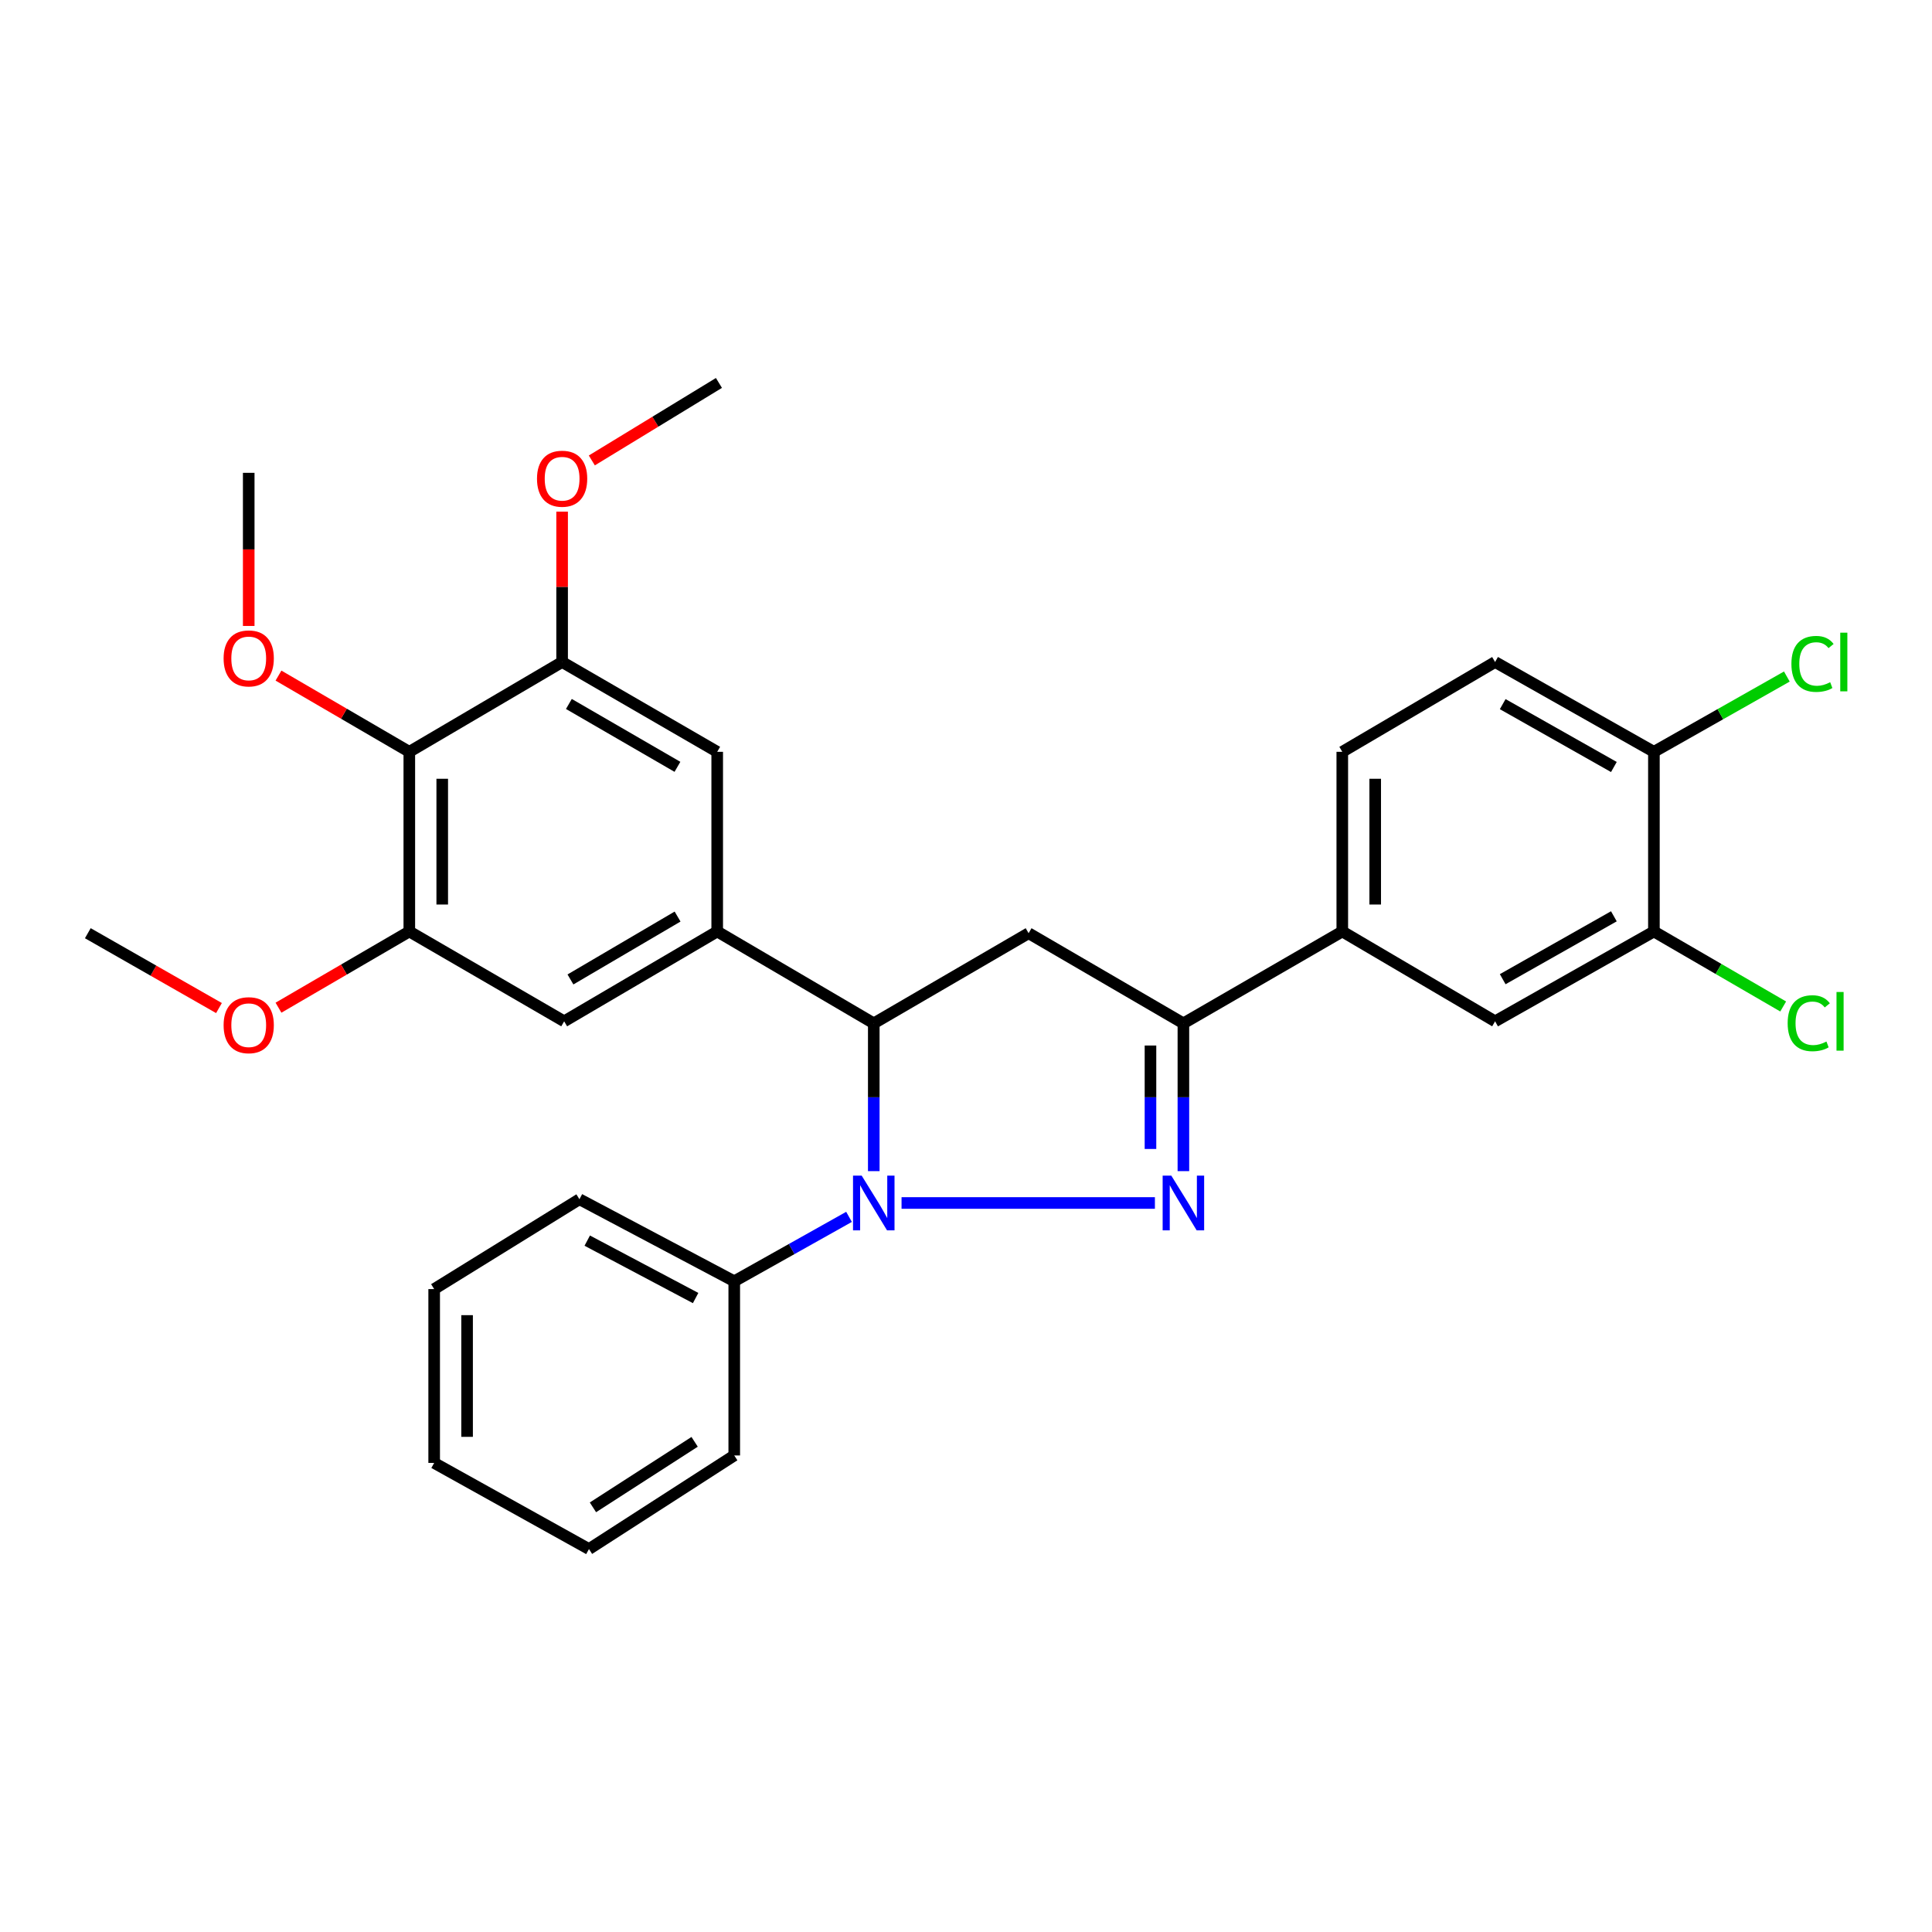 <?xml version='1.0' encoding='iso-8859-1'?>
<svg version='1.1' baseProfile='full'
              xmlns='http://www.w3.org/2000/svg'
                      xmlns:rdkit='http://www.rdkit.org/xml'
                      xmlns:xlink='http://www.w3.org/1999/xlink'
                  xml:space='preserve'
width='1000px' height='1000px' viewBox='0 0 1000 1000'>
<!-- END OF HEADER -->
<rect style='opacity:1.0;fill:#FFFFFF;stroke:none' width='1000' height='1000' x='0' y='0'> </rect>
<path class='bond-0' d='M 597.778,622.662 L 466.64,622.662' style='fill:none;fill-rule:evenodd;stroke:#0000FF;stroke-width:6px;stroke-linecap:butt;stroke-linejoin:miter;stroke-opacity:1' />
<path class='bond-2' d='M 612.524,606.178 L 612.524,567.932' style='fill:none;fill-rule:evenodd;stroke:#0000FF;stroke-width:6px;stroke-linecap:butt;stroke-linejoin:miter;stroke-opacity:1' />
<path class='bond-2' d='M 612.524,567.932 L 612.524,529.686' style='fill:none;fill-rule:evenodd;stroke:#000000;stroke-width:6px;stroke-linecap:butt;stroke-linejoin:miter;stroke-opacity:1' />
<path class='bond-2' d='M 595.485,594.704 L 595.485,567.932' style='fill:none;fill-rule:evenodd;stroke:#0000FF;stroke-width:6px;stroke-linecap:butt;stroke-linejoin:miter;stroke-opacity:1' />
<path class='bond-2' d='M 595.485,567.932 L 595.485,541.16' style='fill:none;fill-rule:evenodd;stroke:#000000;stroke-width:6px;stroke-linecap:butt;stroke-linejoin:miter;stroke-opacity:1' />
<path class='bond-1' d='M 452.262,606.178 L 452.262,567.932' style='fill:none;fill-rule:evenodd;stroke:#0000FF;stroke-width:6px;stroke-linecap:butt;stroke-linejoin:miter;stroke-opacity:1' />
<path class='bond-1' d='M 452.262,567.932 L 452.262,529.686' style='fill:none;fill-rule:evenodd;stroke:#000000;stroke-width:6px;stroke-linecap:butt;stroke-linejoin:miter;stroke-opacity:1' />
<path class='bond-13' d='M 439.452,629.849 L 409.749,646.513' style='fill:none;fill-rule:evenodd;stroke:#0000FF;stroke-width:6px;stroke-linecap:butt;stroke-linejoin:miter;stroke-opacity:1' />
<path class='bond-13' d='M 409.749,646.513 L 380.045,663.178' style='fill:none;fill-rule:evenodd;stroke:#000000;stroke-width:6px;stroke-linecap:butt;stroke-linejoin:miter;stroke-opacity:1' />
<path class='bond-4' d='M 452.262,529.686 L 371.223,482.128' style='fill:none;fill-rule:evenodd;stroke:#000000;stroke-width:6px;stroke-linecap:butt;stroke-linejoin:miter;stroke-opacity:1' />
<path class='bond-30' d='M 452.262,529.686 L 532.403,483.027' style='fill:none;fill-rule:evenodd;stroke:#000000;stroke-width:6px;stroke-linecap:butt;stroke-linejoin:miter;stroke-opacity:1' />
<path class='bond-3' d='M 612.524,529.686 L 532.403,483.027' style='fill:none;fill-rule:evenodd;stroke:#000000;stroke-width:6px;stroke-linecap:butt;stroke-linejoin:miter;stroke-opacity:1' />
<path class='bond-8' d='M 612.524,529.686 L 694.766,482.128' style='fill:none;fill-rule:evenodd;stroke:#000000;stroke-width:6px;stroke-linecap:butt;stroke-linejoin:miter;stroke-opacity:1' />
<path class='bond-9' d='M 371.223,482.128 L 371.223,389.142' style='fill:none;fill-rule:evenodd;stroke:#000000;stroke-width:6px;stroke-linecap:butt;stroke-linejoin:miter;stroke-opacity:1' />
<path class='bond-10' d='M 371.223,482.128 L 292.01,528.635' style='fill:none;fill-rule:evenodd;stroke:#000000;stroke-width:6px;stroke-linecap:butt;stroke-linejoin:miter;stroke-opacity:1' />
<path class='bond-10' d='M 350.714,474.41 L 295.265,506.965' style='fill:none;fill-rule:evenodd;stroke:#000000;stroke-width:6px;stroke-linecap:butt;stroke-linejoin:miter;stroke-opacity:1' />
<path class='bond-5' d='M 211.86,389.142 L 211.86,482.128' style='fill:none;fill-rule:evenodd;stroke:#000000;stroke-width:6px;stroke-linecap:butt;stroke-linejoin:miter;stroke-opacity:1' />
<path class='bond-5' d='M 228.899,403.09 L 228.899,468.18' style='fill:none;fill-rule:evenodd;stroke:#000000;stroke-width:6px;stroke-linecap:butt;stroke-linejoin:miter;stroke-opacity:1' />
<path class='bond-18' d='M 211.86,389.142 L 178.001,369.415' style='fill:none;fill-rule:evenodd;stroke:#000000;stroke-width:6px;stroke-linecap:butt;stroke-linejoin:miter;stroke-opacity:1' />
<path class='bond-18' d='M 178.001,369.415 L 144.143,349.688' style='fill:none;fill-rule:evenodd;stroke:#FF0000;stroke-width:6px;stroke-linecap:butt;stroke-linejoin:miter;stroke-opacity:1' />
<path class='bond-33' d='M 211.86,389.142 L 290.95,342.654' style='fill:none;fill-rule:evenodd;stroke:#000000;stroke-width:6px;stroke-linecap:butt;stroke-linejoin:miter;stroke-opacity:1' />
<path class='bond-6' d='M 211.86,482.128 L 292.01,528.635' style='fill:none;fill-rule:evenodd;stroke:#000000;stroke-width:6px;stroke-linecap:butt;stroke-linejoin:miter;stroke-opacity:1' />
<path class='bond-20' d='M 211.86,482.128 L 178.001,501.855' style='fill:none;fill-rule:evenodd;stroke:#000000;stroke-width:6px;stroke-linecap:butt;stroke-linejoin:miter;stroke-opacity:1' />
<path class='bond-20' d='M 178.001,501.855 L 144.143,521.581' style='fill:none;fill-rule:evenodd;stroke:#FF0000;stroke-width:6px;stroke-linecap:butt;stroke-linejoin:miter;stroke-opacity:1' />
<path class='bond-7' d='M 290.95,342.654 L 371.223,389.142' style='fill:none;fill-rule:evenodd;stroke:#000000;stroke-width:6px;stroke-linecap:butt;stroke-linejoin:miter;stroke-opacity:1' />
<path class='bond-7' d='M 294.452,364.372 L 350.643,396.914' style='fill:none;fill-rule:evenodd;stroke:#000000;stroke-width:6px;stroke-linecap:butt;stroke-linejoin:miter;stroke-opacity:1' />
<path class='bond-19' d='M 290.95,342.654 L 290.95,303.743' style='fill:none;fill-rule:evenodd;stroke:#000000;stroke-width:6px;stroke-linecap:butt;stroke-linejoin:miter;stroke-opacity:1' />
<path class='bond-19' d='M 290.95,303.743 L 290.95,264.832' style='fill:none;fill-rule:evenodd;stroke:#FF0000;stroke-width:6px;stroke-linecap:butt;stroke-linejoin:miter;stroke-opacity:1' />
<path class='bond-12' d='M 694.766,482.128 L 773.856,528.635' style='fill:none;fill-rule:evenodd;stroke:#000000;stroke-width:6px;stroke-linecap:butt;stroke-linejoin:miter;stroke-opacity:1' />
<path class='bond-15' d='M 694.766,482.128 L 694.766,389.142' style='fill:none;fill-rule:evenodd;stroke:#000000;stroke-width:6px;stroke-linecap:butt;stroke-linejoin:miter;stroke-opacity:1' />
<path class='bond-15' d='M 711.805,468.18 L 711.805,403.09' style='fill:none;fill-rule:evenodd;stroke:#000000;stroke-width:6px;stroke-linecap:butt;stroke-linejoin:miter;stroke-opacity:1' />
<path class='bond-11' d='M 856.06,482.128 L 773.856,528.635' style='fill:none;fill-rule:evenodd;stroke:#000000;stroke-width:6px;stroke-linecap:butt;stroke-linejoin:miter;stroke-opacity:1' />
<path class='bond-11' d='M 835.339,474.274 L 777.797,506.829' style='fill:none;fill-rule:evenodd;stroke:#000000;stroke-width:6px;stroke-linecap:butt;stroke-linejoin:miter;stroke-opacity:1' />
<path class='bond-17' d='M 856.06,482.128 L 889.517,501.541' style='fill:none;fill-rule:evenodd;stroke:#000000;stroke-width:6px;stroke-linecap:butt;stroke-linejoin:miter;stroke-opacity:1' />
<path class='bond-17' d='M 889.517,501.541 L 922.973,520.955' style='fill:none;fill-rule:evenodd;stroke:#00CC00;stroke-width:6px;stroke-linecap:butt;stroke-linejoin:miter;stroke-opacity:1' />
<path class='bond-31' d='M 856.06,482.128 L 856.06,389.142' style='fill:none;fill-rule:evenodd;stroke:#000000;stroke-width:6px;stroke-linecap:butt;stroke-linejoin:miter;stroke-opacity:1' />
<path class='bond-22' d='M 380.045,663.178 L 299.914,620.722' style='fill:none;fill-rule:evenodd;stroke:#000000;stroke-width:6px;stroke-linecap:butt;stroke-linejoin:miter;stroke-opacity:1' />
<path class='bond-22' d='M 360.048,671.866 L 303.957,642.147' style='fill:none;fill-rule:evenodd;stroke:#000000;stroke-width:6px;stroke-linecap:butt;stroke-linejoin:miter;stroke-opacity:1' />
<path class='bond-23' d='M 380.045,663.178 L 380.045,753.343' style='fill:none;fill-rule:evenodd;stroke:#000000;stroke-width:6px;stroke-linecap:butt;stroke-linejoin:miter;stroke-opacity:1' />
<path class='bond-14' d='M 856.06,389.142 L 773.856,342.654' style='fill:none;fill-rule:evenodd;stroke:#000000;stroke-width:6px;stroke-linecap:butt;stroke-linejoin:miter;stroke-opacity:1' />
<path class='bond-14' d='M 835.342,397 L 777.799,364.458' style='fill:none;fill-rule:evenodd;stroke:#000000;stroke-width:6px;stroke-linecap:butt;stroke-linejoin:miter;stroke-opacity:1' />
<path class='bond-21' d='M 856.06,389.142 L 890.466,369.658' style='fill:none;fill-rule:evenodd;stroke:#000000;stroke-width:6px;stroke-linecap:butt;stroke-linejoin:miter;stroke-opacity:1' />
<path class='bond-21' d='M 890.466,369.658 L 924.872,350.173' style='fill:none;fill-rule:evenodd;stroke:#00CC00;stroke-width:6px;stroke-linecap:butt;stroke-linejoin:miter;stroke-opacity:1' />
<path class='bond-16' d='M 694.766,389.142 L 773.856,342.654' style='fill:none;fill-rule:evenodd;stroke:#000000;stroke-width:6px;stroke-linecap:butt;stroke-linejoin:miter;stroke-opacity:1' />
<path class='bond-24' d='M 128.738,323.994 L 128.738,284.365' style='fill:none;fill-rule:evenodd;stroke:#FF0000;stroke-width:6px;stroke-linecap:butt;stroke-linejoin:miter;stroke-opacity:1' />
<path class='bond-24' d='M 128.738,284.365 L 128.738,244.736' style='fill:none;fill-rule:evenodd;stroke:#000000;stroke-width:6px;stroke-linecap:butt;stroke-linejoin:miter;stroke-opacity:1' />
<path class='bond-26' d='M 306.326,238.324 L 339.224,218.267' style='fill:none;fill-rule:evenodd;stroke:#FF0000;stroke-width:6px;stroke-linecap:butt;stroke-linejoin:miter;stroke-opacity:1' />
<path class='bond-26' d='M 339.224,218.267 L 372.122,198.21' style='fill:none;fill-rule:evenodd;stroke:#000000;stroke-width:6px;stroke-linecap:butt;stroke-linejoin:miter;stroke-opacity:1' />
<path class='bond-25' d='M 113.34,521.77 L 79.397,502.398' style='fill:none;fill-rule:evenodd;stroke:#FF0000;stroke-width:6px;stroke-linecap:butt;stroke-linejoin:miter;stroke-opacity:1' />
<path class='bond-25' d='M 79.397,502.398 L 45.455,483.027' style='fill:none;fill-rule:evenodd;stroke:#000000;stroke-width:6px;stroke-linecap:butt;stroke-linejoin:miter;stroke-opacity:1' />
<path class='bond-27' d='M 299.914,620.722 L 224.725,667.229' style='fill:none;fill-rule:evenodd;stroke:#000000;stroke-width:6px;stroke-linecap:butt;stroke-linejoin:miter;stroke-opacity:1' />
<path class='bond-28' d='M 380.045,753.343 L 304.856,801.79' style='fill:none;fill-rule:evenodd;stroke:#000000;stroke-width:6px;stroke-linecap:butt;stroke-linejoin:miter;stroke-opacity:1' />
<path class='bond-28' d='M 359.538,746.287 L 306.905,780.2' style='fill:none;fill-rule:evenodd;stroke:#000000;stroke-width:6px;stroke-linecap:butt;stroke-linejoin:miter;stroke-opacity:1' />
<path class='bond-32' d='M 224.725,667.229 L 224.725,757.205' style='fill:none;fill-rule:evenodd;stroke:#000000;stroke-width:6px;stroke-linecap:butt;stroke-linejoin:miter;stroke-opacity:1' />
<path class='bond-32' d='M 241.764,680.725 L 241.764,743.708' style='fill:none;fill-rule:evenodd;stroke:#000000;stroke-width:6px;stroke-linecap:butt;stroke-linejoin:miter;stroke-opacity:1' />
<path class='bond-29' d='M 304.856,801.79 L 224.725,757.205' style='fill:none;fill-rule:evenodd;stroke:#000000;stroke-width:6px;stroke-linecap:butt;stroke-linejoin:miter;stroke-opacity:1' />
<path  class='atom-0' d='M 606.264 608.502
L 615.544 623.502
Q 616.464 624.982, 617.944 627.662
Q 619.424 630.342, 619.504 630.502
L 619.504 608.502
L 623.264 608.502
L 623.264 636.822
L 619.384 636.822
L 609.424 620.422
Q 608.264 618.502, 607.024 616.302
Q 605.824 614.102, 605.464 613.422
L 605.464 636.822
L 601.784 636.822
L 601.784 608.502
L 606.264 608.502
' fill='#0000FF'/>
<path  class='atom-1' d='M 446.002 608.502
L 455.282 623.502
Q 456.202 624.982, 457.682 627.662
Q 459.162 630.342, 459.242 630.502
L 459.242 608.502
L 463.002 608.502
L 463.002 636.822
L 459.122 636.822
L 449.162 620.422
Q 448.002 618.502, 446.762 616.302
Q 445.562 614.102, 445.202 613.422
L 445.202 636.822
L 441.522 636.822
L 441.522 608.502
L 446.002 608.502
' fill='#0000FF'/>
<path  class='atom-18' d='M 925.29 529.615
Q 925.29 522.575, 928.57 518.895
Q 931.89 515.175, 938.17 515.175
Q 944.01 515.175, 947.13 519.295
L 944.49 521.455
Q 942.21 518.455, 938.17 518.455
Q 933.89 518.455, 931.61 521.335
Q 929.37 524.175, 929.37 529.615
Q 929.37 535.215, 931.69 538.095
Q 934.05 540.975, 938.61 540.975
Q 941.73 540.975, 945.37 539.095
L 946.49 542.095
Q 945.01 543.055, 942.77 543.615
Q 940.53 544.175, 938.05 544.175
Q 931.89 544.175, 928.57 540.415
Q 925.29 536.655, 925.29 529.615
' fill='#00CC00'/>
<path  class='atom-18' d='M 950.57 513.455
L 954.25 513.455
L 954.25 543.815
L 950.57 543.815
L 950.57 513.455
' fill='#00CC00'/>
<path  class='atom-19' d='M 115.738 340.793
Q 115.738 333.993, 119.098 330.193
Q 122.458 326.393, 128.738 326.393
Q 135.018 326.393, 138.378 330.193
Q 141.738 333.993, 141.738 340.793
Q 141.738 347.673, 138.338 351.593
Q 134.938 355.473, 128.738 355.473
Q 122.498 355.473, 119.098 351.593
Q 115.738 347.713, 115.738 340.793
M 128.738 352.273
Q 133.058 352.273, 135.378 349.393
Q 137.738 346.473, 137.738 340.793
Q 137.738 335.233, 135.378 332.433
Q 133.058 329.593, 128.738 329.593
Q 124.418 329.593, 122.058 332.393
Q 119.738 335.193, 119.738 340.793
Q 119.738 346.513, 122.058 349.393
Q 124.418 352.273, 128.738 352.273
' fill='#FF0000'/>
<path  class='atom-20' d='M 277.95 247.779
Q 277.95 240.979, 281.31 237.179
Q 284.67 233.379, 290.95 233.379
Q 297.23 233.379, 300.59 237.179
Q 303.95 240.979, 303.95 247.779
Q 303.95 254.659, 300.55 258.579
Q 297.15 262.459, 290.95 262.459
Q 284.71 262.459, 281.31 258.579
Q 277.95 254.699, 277.95 247.779
M 290.95 259.259
Q 295.27 259.259, 297.59 256.379
Q 299.95 253.459, 299.95 247.779
Q 299.95 242.219, 297.59 239.419
Q 295.27 236.579, 290.95 236.579
Q 286.63 236.579, 284.27 239.379
Q 281.95 242.179, 281.95 247.779
Q 281.95 253.499, 284.27 256.379
Q 286.63 259.259, 290.95 259.259
' fill='#FF0000'/>
<path  class='atom-21' d='M 115.738 530.637
Q 115.738 523.837, 119.098 520.037
Q 122.458 516.237, 128.738 516.237
Q 135.018 516.237, 138.378 520.037
Q 141.738 523.837, 141.738 530.637
Q 141.738 537.517, 138.338 541.437
Q 134.938 545.317, 128.738 545.317
Q 122.498 545.317, 119.098 541.437
Q 115.738 537.557, 115.738 530.637
M 128.738 542.117
Q 133.058 542.117, 135.378 539.237
Q 137.738 536.317, 137.738 530.637
Q 137.738 525.077, 135.378 522.277
Q 133.058 519.437, 128.738 519.437
Q 124.418 519.437, 122.058 522.237
Q 119.738 525.037, 119.738 530.637
Q 119.738 536.357, 122.058 539.237
Q 124.418 542.117, 128.738 542.117
' fill='#FF0000'/>
<path  class='atom-22' d='M 927.231 343.634
Q 927.231 336.594, 930.511 332.914
Q 933.831 329.194, 940.111 329.194
Q 945.951 329.194, 949.071 333.314
L 946.431 335.474
Q 944.151 332.474, 940.111 332.474
Q 935.831 332.474, 933.551 335.354
Q 931.311 338.194, 931.311 343.634
Q 931.311 349.234, 933.631 352.114
Q 935.991 354.994, 940.551 354.994
Q 943.671 354.994, 947.311 353.114
L 948.431 356.114
Q 946.951 357.074, 944.711 357.634
Q 942.471 358.194, 939.991 358.194
Q 933.831 358.194, 930.511 354.434
Q 927.231 350.674, 927.231 343.634
' fill='#00CC00'/>
<path  class='atom-22' d='M 952.511 327.474
L 956.191 327.474
L 956.191 357.834
L 952.511 357.834
L 952.511 327.474
' fill='#00CC00'/>
</svg>
